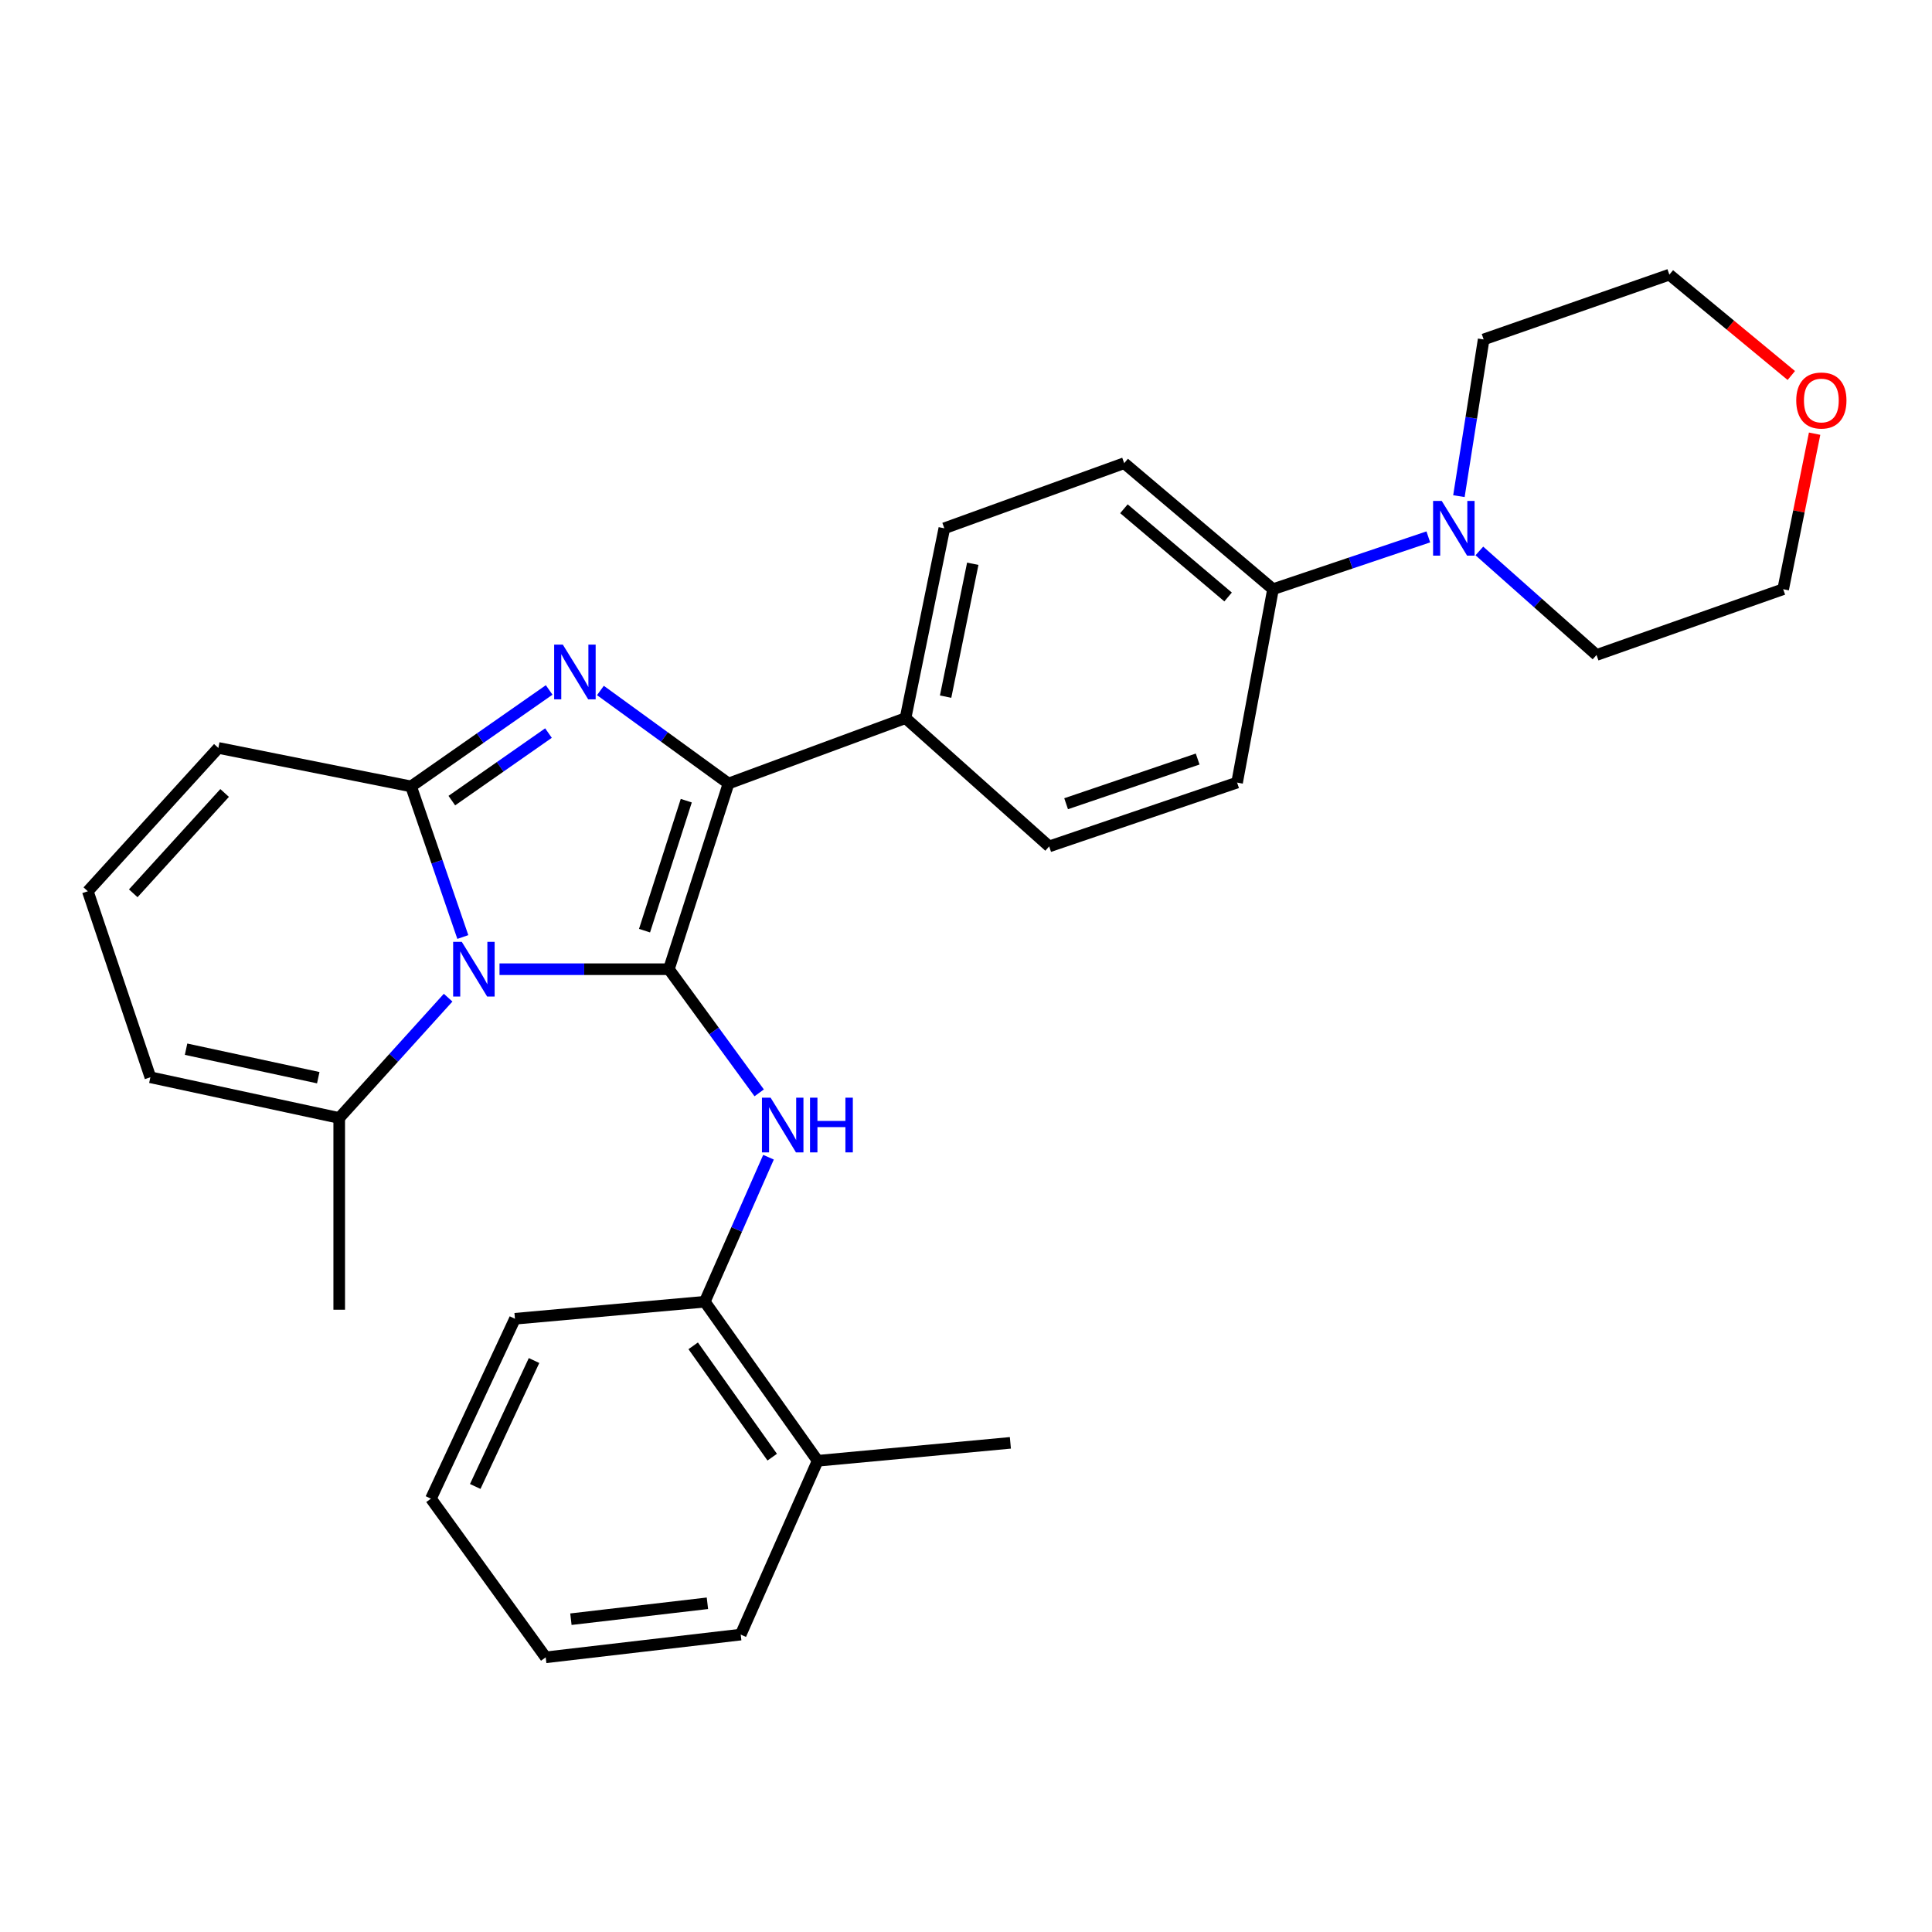 <?xml version='1.0' encoding='iso-8859-1'?>
<svg version='1.1' baseProfile='full'
              xmlns='http://www.w3.org/2000/svg'
                      xmlns:rdkit='http://www.rdkit.org/xml'
                      xmlns:xlink='http://www.w3.org/1999/xlink'
                  xml:space='preserve'
width='1000px' height='1000px' viewBox='0 0 1000 1000'>
<!-- END OF HEADER -->
<rect style='opacity:1.0;fill:#FFFFFF;stroke:none' width='1000' height='1000' x='0' y='0'> </rect>
<path class='bond-0' d='M 346.209,501.659 L 302.378,501.659' style='fill:none;fill-rule:evenodd;stroke:#000000;stroke-width:6px;stroke-linecap:butt;stroke-linejoin:miter;stroke-opacity:1' />
<path class='bond-0' d='M 302.378,501.659 L 258.547,501.659' style='fill:none;fill-rule:evenodd;stroke:#0000FF;stroke-width:6px;stroke-linecap:butt;stroke-linejoin:miter;stroke-opacity:1' />
<path class='bond-3' d='M 346.209,501.659 L 377.078,405.551' style='fill:none;fill-rule:evenodd;stroke:#000000;stroke-width:6px;stroke-linecap:butt;stroke-linejoin:miter;stroke-opacity:1' />
<path class='bond-3' d='M 333.607,481.708 L 355.215,414.432' style='fill:none;fill-rule:evenodd;stroke:#000000;stroke-width:6px;stroke-linecap:butt;stroke-linejoin:miter;stroke-opacity:1' />
<path class='bond-4' d='M 346.209,501.659 L 369.582,533.657' style='fill:none;fill-rule:evenodd;stroke:#000000;stroke-width:6px;stroke-linecap:butt;stroke-linejoin:miter;stroke-opacity:1' />
<path class='bond-4' d='M 369.582,533.657 L 392.955,565.656' style='fill:none;fill-rule:evenodd;stroke:#0000FF;stroke-width:6px;stroke-linecap:butt;stroke-linejoin:miter;stroke-opacity:1' />
<path class='bond-2' d='M 239.559,484.998 L 226.167,446.023' style='fill:none;fill-rule:evenodd;stroke:#0000FF;stroke-width:6px;stroke-linecap:butt;stroke-linejoin:miter;stroke-opacity:1' />
<path class='bond-2' d='M 226.167,446.023 L 212.775,407.049' style='fill:none;fill-rule:evenodd;stroke:#000000;stroke-width:6px;stroke-linecap:butt;stroke-linejoin:miter;stroke-opacity:1' />
<path class='bond-5' d='M 231.947,516.393 L 203.764,547.528' style='fill:none;fill-rule:evenodd;stroke:#0000FF;stroke-width:6px;stroke-linecap:butt;stroke-linejoin:miter;stroke-opacity:1' />
<path class='bond-5' d='M 203.764,547.528 L 175.58,578.663' style='fill:none;fill-rule:evenodd;stroke:#000000;stroke-width:6px;stroke-linecap:butt;stroke-linejoin:miter;stroke-opacity:1' />
<path class='bond-1' d='M 310.768,357.388 L 343.923,381.469' style='fill:none;fill-rule:evenodd;stroke:#0000FF;stroke-width:6px;stroke-linecap:butt;stroke-linejoin:miter;stroke-opacity:1' />
<path class='bond-1' d='M 343.923,381.469 L 377.078,405.551' style='fill:none;fill-rule:evenodd;stroke:#000000;stroke-width:6px;stroke-linecap:butt;stroke-linejoin:miter;stroke-opacity:1' />
<path class='bond-29' d='M 284.245,357.114 L 248.51,382.081' style='fill:none;fill-rule:evenodd;stroke:#0000FF;stroke-width:6px;stroke-linecap:butt;stroke-linejoin:miter;stroke-opacity:1' />
<path class='bond-29' d='M 248.51,382.081 L 212.775,407.049' style='fill:none;fill-rule:evenodd;stroke:#000000;stroke-width:6px;stroke-linecap:butt;stroke-linejoin:miter;stroke-opacity:1' />
<path class='bond-29' d='M 283.891,379.441 L 258.876,396.918' style='fill:none;fill-rule:evenodd;stroke:#0000FF;stroke-width:6px;stroke-linecap:butt;stroke-linejoin:miter;stroke-opacity:1' />
<path class='bond-29' d='M 258.876,396.918 L 233.862,414.395' style='fill:none;fill-rule:evenodd;stroke:#000000;stroke-width:6px;stroke-linecap:butt;stroke-linejoin:miter;stroke-opacity:1' />
<path class='bond-9' d='M 212.775,407.049 L 113.016,387.129' style='fill:none;fill-rule:evenodd;stroke:#000000;stroke-width:6px;stroke-linecap:butt;stroke-linejoin:miter;stroke-opacity:1' />
<path class='bond-8' d='M 377.078,405.551 L 468.702,371.694' style='fill:none;fill-rule:evenodd;stroke:#000000;stroke-width:6px;stroke-linecap:butt;stroke-linejoin:miter;stroke-opacity:1' />
<path class='bond-7' d='M 397.777,598.972 L 381.284,636.374' style='fill:none;fill-rule:evenodd;stroke:#0000FF;stroke-width:6px;stroke-linecap:butt;stroke-linejoin:miter;stroke-opacity:1' />
<path class='bond-7' d='M 381.284,636.374 L 364.791,673.776' style='fill:none;fill-rule:evenodd;stroke:#000000;stroke-width:6px;stroke-linecap:butt;stroke-linejoin:miter;stroke-opacity:1' />
<path class='bond-12' d='M 175.58,578.663 L 77.833,557.597' style='fill:none;fill-rule:evenodd;stroke:#000000;stroke-width:6px;stroke-linecap:butt;stroke-linejoin:miter;stroke-opacity:1' />
<path class='bond-12' d='M 164.731,557.809 L 96.308,543.063' style='fill:none;fill-rule:evenodd;stroke:#000000;stroke-width:6px;stroke-linecap:butt;stroke-linejoin:miter;stroke-opacity:1' />
<path class='bond-21' d='M 175.58,578.663 L 175.58,677.908' style='fill:none;fill-rule:evenodd;stroke:#000000;stroke-width:6px;stroke-linecap:butt;stroke-linejoin:miter;stroke-opacity:1' />
<path class='bond-6' d='M 739.294,277.893 L 699.101,291.43' style='fill:none;fill-rule:evenodd;stroke:#0000FF;stroke-width:6px;stroke-linecap:butt;stroke-linejoin:miter;stroke-opacity:1' />
<path class='bond-6' d='M 699.101,291.43 L 658.908,304.967' style='fill:none;fill-rule:evenodd;stroke:#000000;stroke-width:6px;stroke-linecap:butt;stroke-linejoin:miter;stroke-opacity:1' />
<path class='bond-19' d='M 765.712,285.171 L 796.036,312.093' style='fill:none;fill-rule:evenodd;stroke:#0000FF;stroke-width:6px;stroke-linecap:butt;stroke-linejoin:miter;stroke-opacity:1' />
<path class='bond-19' d='M 796.036,312.093 L 826.359,339.015' style='fill:none;fill-rule:evenodd;stroke:#000000;stroke-width:6px;stroke-linecap:butt;stroke-linejoin:miter;stroke-opacity:1' />
<path class='bond-20' d='M 755.13,256.81 L 761.534,216.253' style='fill:none;fill-rule:evenodd;stroke:#0000FF;stroke-width:6px;stroke-linecap:butt;stroke-linejoin:miter;stroke-opacity:1' />
<path class='bond-20' d='M 761.534,216.253 L 767.938,175.696' style='fill:none;fill-rule:evenodd;stroke:#000000;stroke-width:6px;stroke-linecap:butt;stroke-linejoin:miter;stroke-opacity:1' />
<path class='bond-13' d='M 364.791,673.776 L 423.222,756.098' style='fill:none;fill-rule:evenodd;stroke:#000000;stroke-width:6px;stroke-linecap:butt;stroke-linejoin:miter;stroke-opacity:1' />
<path class='bond-13' d='M 358.796,696.6 L 399.698,754.226' style='fill:none;fill-rule:evenodd;stroke:#000000;stroke-width:6px;stroke-linecap:butt;stroke-linejoin:miter;stroke-opacity:1' />
<path class='bond-22' d='M 364.791,673.776 L 266.54,682.584' style='fill:none;fill-rule:evenodd;stroke:#000000;stroke-width:6px;stroke-linecap:butt;stroke-linejoin:miter;stroke-opacity:1' />
<path class='bond-14' d='M 468.702,371.694 L 488.783,273.444' style='fill:none;fill-rule:evenodd;stroke:#000000;stroke-width:6px;stroke-linecap:butt;stroke-linejoin:miter;stroke-opacity:1' />
<path class='bond-14' d='M 489.447,360.581 L 503.504,291.806' style='fill:none;fill-rule:evenodd;stroke:#000000;stroke-width:6px;stroke-linecap:butt;stroke-linejoin:miter;stroke-opacity:1' />
<path class='bond-15' d='M 468.702,371.694 L 543.051,438.1' style='fill:none;fill-rule:evenodd;stroke:#000000;stroke-width:6px;stroke-linecap:butt;stroke-linejoin:miter;stroke-opacity:1' />
<path class='bond-31' d='M 113.016,387.129 L 45.455,461.317' style='fill:none;fill-rule:evenodd;stroke:#000000;stroke-width:6px;stroke-linecap:butt;stroke-linejoin:miter;stroke-opacity:1' />
<path class='bond-31' d='M 116.264,410.444 L 68.971,462.376' style='fill:none;fill-rule:evenodd;stroke:#000000;stroke-width:6px;stroke-linecap:butt;stroke-linejoin:miter;stroke-opacity:1' />
<path class='bond-10' d='M 658.908,304.967 L 640.316,405.058' style='fill:none;fill-rule:evenodd;stroke:#000000;stroke-width:6px;stroke-linecap:butt;stroke-linejoin:miter;stroke-opacity:1' />
<path class='bond-30' d='M 658.908,304.967 L 581.885,239.739' style='fill:none;fill-rule:evenodd;stroke:#000000;stroke-width:6px;stroke-linecap:butt;stroke-linejoin:miter;stroke-opacity:1' />
<path class='bond-30' d='M 635.658,308.995 L 581.741,263.335' style='fill:none;fill-rule:evenodd;stroke:#000000;stroke-width:6px;stroke-linecap:butt;stroke-linejoin:miter;stroke-opacity:1' />
<path class='bond-11' d='M 45.455,461.317 L 77.833,557.597' style='fill:none;fill-rule:evenodd;stroke:#000000;stroke-width:6px;stroke-linecap:butt;stroke-linejoin:miter;stroke-opacity:1' />
<path class='bond-25' d='M 423.222,756.098 L 522.971,746.817' style='fill:none;fill-rule:evenodd;stroke:#000000;stroke-width:6px;stroke-linecap:butt;stroke-linejoin:miter;stroke-opacity:1' />
<path class='bond-26' d='M 423.222,756.098 L 383.393,846.063' style='fill:none;fill-rule:evenodd;stroke:#000000;stroke-width:6px;stroke-linecap:butt;stroke-linejoin:miter;stroke-opacity:1' />
<path class='bond-16' d='M 488.783,273.444 L 581.885,239.739' style='fill:none;fill-rule:evenodd;stroke:#000000;stroke-width:6px;stroke-linecap:butt;stroke-linejoin:miter;stroke-opacity:1' />
<path class='bond-17' d='M 543.051,438.1 L 640.316,405.058' style='fill:none;fill-rule:evenodd;stroke:#000000;stroke-width:6px;stroke-linecap:butt;stroke-linejoin:miter;stroke-opacity:1' />
<path class='bond-17' d='M 551.819,416.006 L 619.905,392.876' style='fill:none;fill-rule:evenodd;stroke:#000000;stroke-width:6px;stroke-linecap:butt;stroke-linejoin:miter;stroke-opacity:1' />
<path class='bond-18' d='M 927.177,194.359 L 895.617,168.261' style='fill:none;fill-rule:evenodd;stroke:#FF0000;stroke-width:6px;stroke-linecap:butt;stroke-linejoin:miter;stroke-opacity:1' />
<path class='bond-18' d='M 895.617,168.261 L 864.057,142.162' style='fill:none;fill-rule:evenodd;stroke:#000000;stroke-width:6px;stroke-linecap:butt;stroke-linejoin:miter;stroke-opacity:1' />
<path class='bond-33' d='M 939.242,224.473 L 931.106,264.72' style='fill:none;fill-rule:evenodd;stroke:#FF0000;stroke-width:6px;stroke-linecap:butt;stroke-linejoin:miter;stroke-opacity:1' />
<path class='bond-33' d='M 931.106,264.72 L 922.971,304.967' style='fill:none;fill-rule:evenodd;stroke:#000000;stroke-width:6px;stroke-linecap:butt;stroke-linejoin:miter;stroke-opacity:1' />
<path class='bond-24' d='M 826.359,339.015 L 922.971,304.967' style='fill:none;fill-rule:evenodd;stroke:#000000;stroke-width:6px;stroke-linecap:butt;stroke-linejoin:miter;stroke-opacity:1' />
<path class='bond-23' d='M 767.938,175.696 L 864.057,142.162' style='fill:none;fill-rule:evenodd;stroke:#000000;stroke-width:6px;stroke-linecap:butt;stroke-linejoin:miter;stroke-opacity:1' />
<path class='bond-27' d='M 266.54,682.584 L 223.061,775.696' style='fill:none;fill-rule:evenodd;stroke:#000000;stroke-width:6px;stroke-linecap:butt;stroke-linejoin:miter;stroke-opacity:1' />
<path class='bond-27' d='M 276.418,704.209 L 245.983,769.387' style='fill:none;fill-rule:evenodd;stroke:#000000;stroke-width:6px;stroke-linecap:butt;stroke-linejoin:miter;stroke-opacity:1' />
<path class='bond-32' d='M 383.393,846.063 L 282.458,857.838' style='fill:none;fill-rule:evenodd;stroke:#000000;stroke-width:6px;stroke-linecap:butt;stroke-linejoin:miter;stroke-opacity:1' />
<path class='bond-32' d='M 366.156,829.852 L 295.501,838.094' style='fill:none;fill-rule:evenodd;stroke:#000000;stroke-width:6px;stroke-linecap:butt;stroke-linejoin:miter;stroke-opacity:1' />
<path class='bond-28' d='M 223.061,775.696 L 282.458,857.838' style='fill:none;fill-rule:evenodd;stroke:#000000;stroke-width:6px;stroke-linecap:butt;stroke-linejoin:miter;stroke-opacity:1' />
<path  class='atom-1' d='M 239.024 487.499
L 248.304 502.499
Q 249.224 503.979, 250.704 506.659
Q 252.184 509.339, 252.264 509.499
L 252.264 487.499
L 256.024 487.499
L 256.024 515.819
L 252.144 515.819
L 242.184 499.419
Q 241.024 497.499, 239.784 495.299
Q 238.584 493.099, 238.224 492.419
L 238.224 515.819
L 234.544 515.819
L 234.544 487.499
L 239.024 487.499
' fill='#0000FF'/>
<path  class='atom-2' d='M 291.311 333.643
L 300.591 348.643
Q 301.511 350.123, 302.991 352.803
Q 304.471 355.483, 304.551 355.643
L 304.551 333.643
L 308.311 333.643
L 308.311 361.963
L 304.431 361.963
L 294.471 345.563
Q 293.311 343.643, 292.071 341.443
Q 290.871 339.243, 290.511 338.563
L 290.511 361.963
L 286.831 361.963
L 286.831 333.643
L 291.311 333.643
' fill='#0000FF'/>
<path  class='atom-5' d='M 398.863 568.153
L 408.143 583.153
Q 409.063 584.633, 410.543 587.313
Q 412.023 589.993, 412.103 590.153
L 412.103 568.153
L 415.863 568.153
L 415.863 596.473
L 411.983 596.473
L 402.023 580.073
Q 400.863 578.153, 399.623 575.953
Q 398.423 573.753, 398.063 573.073
L 398.063 596.473
L 394.383 596.473
L 394.383 568.153
L 398.863 568.153
' fill='#0000FF'/>
<path  class='atom-5' d='M 419.263 568.153
L 423.103 568.153
L 423.103 580.193
L 437.583 580.193
L 437.583 568.153
L 441.423 568.153
L 441.423 596.473
L 437.583 596.473
L 437.583 583.393
L 423.103 583.393
L 423.103 596.473
L 419.263 596.473
L 419.263 568.153
' fill='#0000FF'/>
<path  class='atom-7' d='M 746.243 259.284
L 755.523 274.284
Q 756.443 275.764, 757.923 278.444
Q 759.403 281.124, 759.483 281.284
L 759.483 259.284
L 763.243 259.284
L 763.243 287.604
L 759.363 287.604
L 749.403 271.204
Q 748.243 269.284, 747.003 267.084
Q 745.803 264.884, 745.443 264.204
L 745.443 287.604
L 741.763 287.604
L 741.763 259.284
L 746.243 259.284
' fill='#0000FF'/>
<path  class='atom-19' d='M 929.729 207.3
Q 929.729 200.5, 933.089 196.7
Q 936.449 192.9, 942.729 192.9
Q 949.009 192.9, 952.369 196.7
Q 955.729 200.5, 955.729 207.3
Q 955.729 214.18, 952.329 218.1
Q 948.929 221.98, 942.729 221.98
Q 936.489 221.98, 933.089 218.1
Q 929.729 214.22, 929.729 207.3
M 942.729 218.78
Q 947.049 218.78, 949.369 215.9
Q 951.729 212.98, 951.729 207.3
Q 951.729 201.74, 949.369 198.94
Q 947.049 196.1, 942.729 196.1
Q 938.409 196.1, 936.049 198.9
Q 933.729 201.7, 933.729 207.3
Q 933.729 213.02, 936.049 215.9
Q 938.409 218.78, 942.729 218.78
' fill='#FF0000'/>
</svg>
